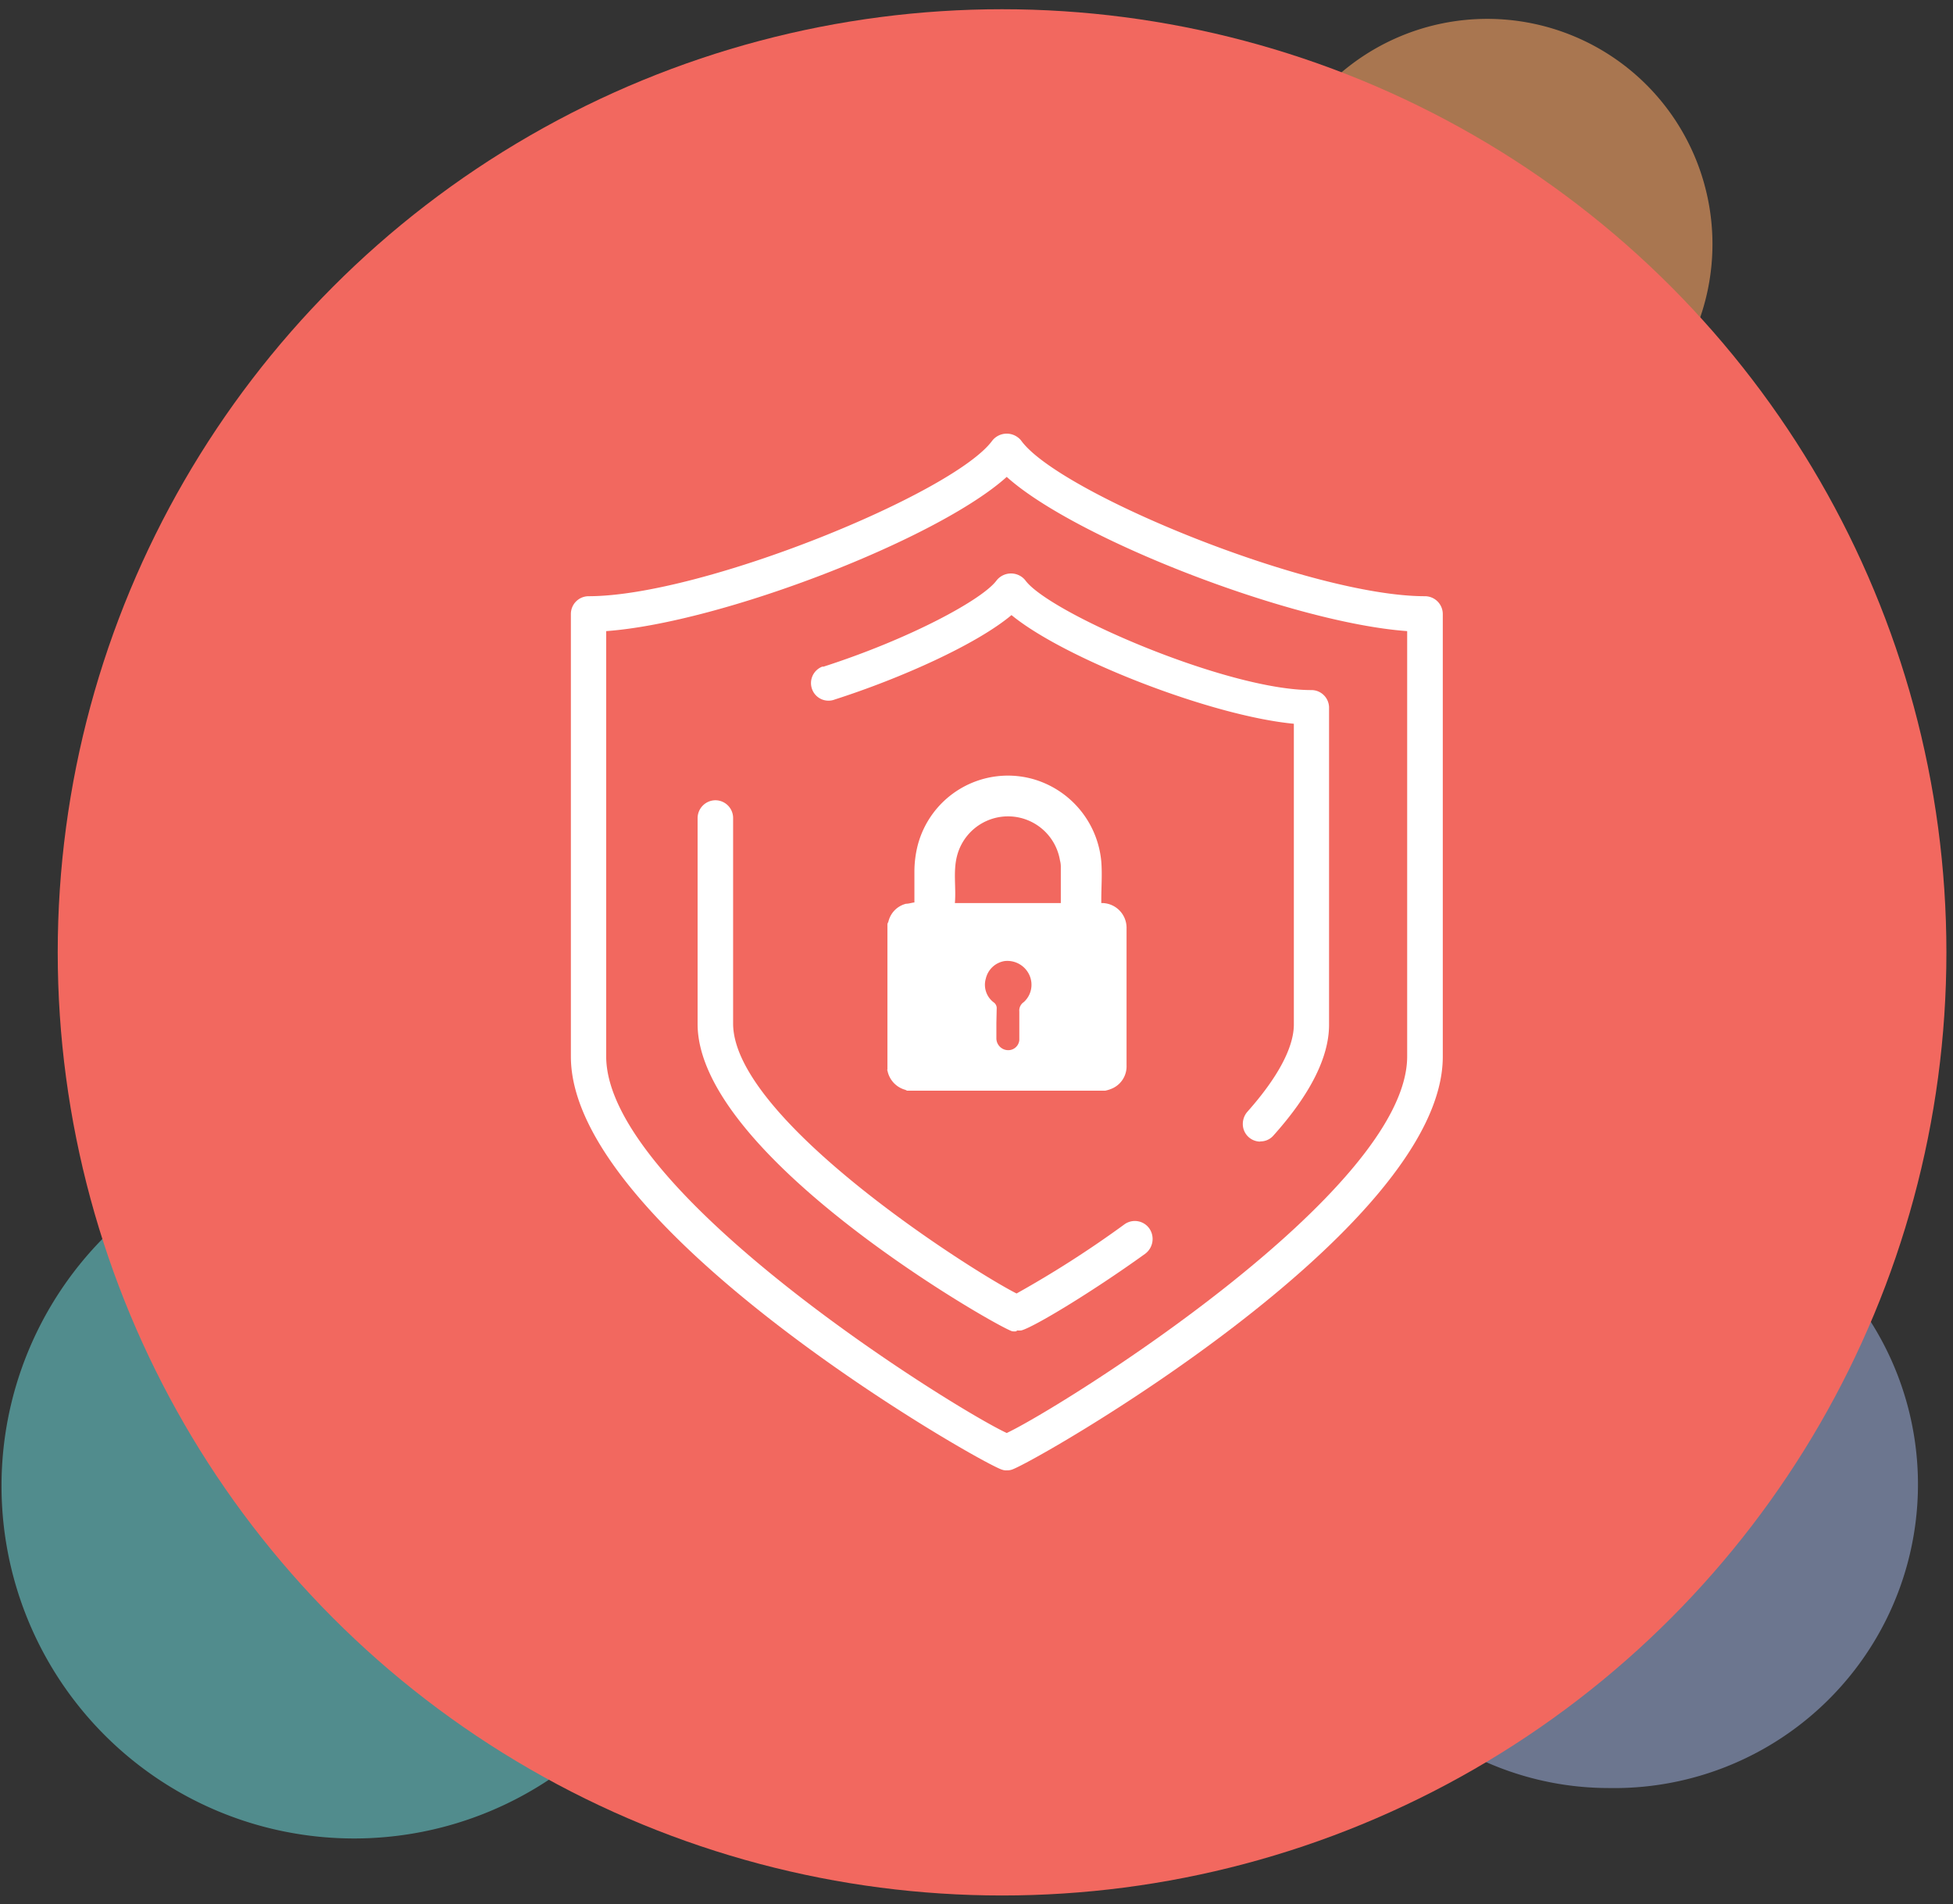 <svg xmlns="http://www.w3.org/2000/svg" xmlns:xlink="http://www.w3.org/1999/xlink" viewBox="0 0 192.5 187.65"><rect x="0" y="0" width="192.5" height="187.65" fill="#333333" stroke="none"/><defs><style>.cls-1{fill:none;}.cls-2{opacity:0.6;}.cls-3{clip-path:url(#clip-path);}.cls-4{fill:#f9a464;}.cls-5{opacity:0.75;}.cls-6{clip-path:url(#clip-path-2);}.cls-7{fill:#7f8cad;}.cls-8{clip-path:url(#clip-path-3);}.cls-9{fill:#66c8c9;}.cls-10{fill:#f2685f;}.cls-11{fill:#fff;fill-rule:evenodd;}</style><clipPath id="clip-path"><rect class="cls-1" x="122.54" y="0.42" width="48.1" height="46.05"/></clipPath><clipPath id="clip-path-2"><rect class="cls-1" x="127.02" y="115.11" width="63.1" height="61.29"/></clipPath><clipPath id="clip-path-3"><rect class="cls-1" x="-2.06" y="109.97" width="73.92" height="71.46"/></clipPath></defs><g id="Labels"><g id="Group_28894" data-name="Group 28894"><g id="Circles"><g id="Group_4298" data-name="Group 4298" class="cls-2"><g id="Group_4122" data-name="Group 4122"><g class="cls-3"><g id="Group_4121" data-name="Group 4121"><g id="Group_4120" data-name="Group 4120"><path id="Path_3965" data-name="Path 3965" class="cls-4" d="M146.59,46.26a22.2,22.2,0,1,0-22.2-22.2,22.2,22.2,0,0,0,22.2,22.2"/></g></g></g></g></g><g id="Group_4296" data-name="Group 4296" class="cls-5"><g id="Group_4114" data-name="Group 4114"><g class="cls-6"><g id="Group_4113" data-name="Group 4113"><g id="Group_4112" data-name="Group 4112"><path id="Path_3963" data-name="Path 3963" class="cls-7" d="M158.57,176.22a29.93,29.93,0,1,0,0-59.85h0a29.93,29.93,0,0,0-29.92,29.93h0a29.93,29.93,0,0,0,29.92,29.92h0"/></g></g></g></g></g><g id="Group_4297" data-name="Group 4297" class="cls-2"><g id="Group_4118" data-name="Group 4118"><g class="cls-8"><g id="Group_4117" data-name="Group 4117"><g id="Group_4116" data-name="Group 4116"><path id="Path_3964" data-name="Path 3964" class="cls-9" d="M34.9,181.19A34.75,34.75,0,1,0,.15,146.44,34.74,34.74,0,0,0,34.9,181.19"/></g></g></g></g></g><ellipse id="Ellipse_30" data-name="Ellipse 30" class="cls-10" cx="98.77" cy="93.86" rx="93.08" ry="92.95"/></g></g><path class="cls-11" d="M59.75,62.2v41.91c0,13.35,34.11,34.61,39.48,37.12,5.24-2.46,39.47-23.77,39.47-37.12V62.2C127.31,61.37,106,53.1,99.23,47,92.44,53.12,71.14,61.37,59.75,62.2Zm39.48,82.71a1.09,1.09,0,0,1-.44-.06c-1.84-.46-42.52-23.61-42.52-40.71V60.52A1.75,1.75,0,0,1,58,58.76c11.26,0,36.07-10.19,39.81-15.34a1.82,1.82,0,0,1,2.56-.28,1.48,1.48,0,0,1,.28.28c3.72,5.17,28.55,15.34,39.81,15.34a1.76,1.76,0,0,1,1.75,1.76v43.62c0,17.12-40.71,40.25-42.51,40.71A1.4,1.4,0,0,1,99.23,144.91Z"/><path class="cls-11" d="M100.2,131.2a1.32,1.32,0,0,1-.44,0c-1.39-.37-31-17.2-31-30.28V80.66a1.77,1.77,0,0,1,1.75-1.79,1.75,1.75,0,0,1,1.75,1.79v20.21c0,9.46,23.57,24.41,27.94,26.61a104.34,104.34,0,0,0,10.64-6.82,1.75,1.75,0,0,1,2.45.42,1.82,1.82,0,0,1-.42,2.49c-5.28,3.8-11,7.24-12.2,7.55a2.28,2.28,0,0,1-.44,0Z"/><path class="cls-11" d="M124.22,112.51a1.73,1.73,0,0,1-1.72-1.77,1.84,1.84,0,0,1,.44-1.16c3-3.37,4.59-6.35,4.59-8.61V71.33c-8.15-.77-22.62-6.42-27.83-10.71-3.46,2.9-10.93,6.24-17.42,8.32a1.72,1.72,0,0,1-2.23-1,1.74,1.74,0,0,1,1-2.24l.13,0c8.54-2.75,15.7-6.63,17.06-8.51a1.82,1.82,0,0,1,2.54-.28,1.85,1.85,0,0,1,.28.28c2.33,3.21,19.86,10.82,28.17,10.82A1.74,1.74,0,0,1,131,69.69V101c0,3.18-1.85,6.86-5.49,10.92a1.68,1.68,0,0,1-1.31.57Z"/><path class="cls-11" d="M98.21,100.83h0v1.49a1.17,1.17,0,0,0,1.14,1.18,1.09,1.09,0,0,0,1.12-1v-2.8a1,1,0,0,1,.43-.93,2.3,2.3,0,0,0,.54-2.72A2.38,2.38,0,0,0,99,94.72a2.27,2.27,0,0,0-1.83,1.72,2.17,2.17,0,0,0,.79,2.36.69.69,0,0,1,.28.62ZM104.56,89V85.38a2.24,2.24,0,0,0-.08-.57,5.19,5.19,0,0,0-10.16-.41c-.38,1.52-.07,3.06-.2,4.6h10.41ZM87.47,105.45V91.05s.07-.15.1-.23a2.38,2.38,0,0,1,1.73-1.75c.27,0,.55-.1.83-.13v-3a10.63,10.63,0,0,1,.31-2.57,9.19,9.19,0,0,1,11.27-6.62,9.32,9.32,0,0,1,6.84,8.16c.1,1.29,0,2.52,0,3.8V89a2.44,2.44,0,0,1,2.49,2.51V105a2.38,2.38,0,0,1-1.5,2.31,3.39,3.39,0,0,1-.59.18H89.4l-.16-.08a2.45,2.45,0,0,1-1.75-1.82.42.42,0,0,0-.07-.18Z"/></g></svg>